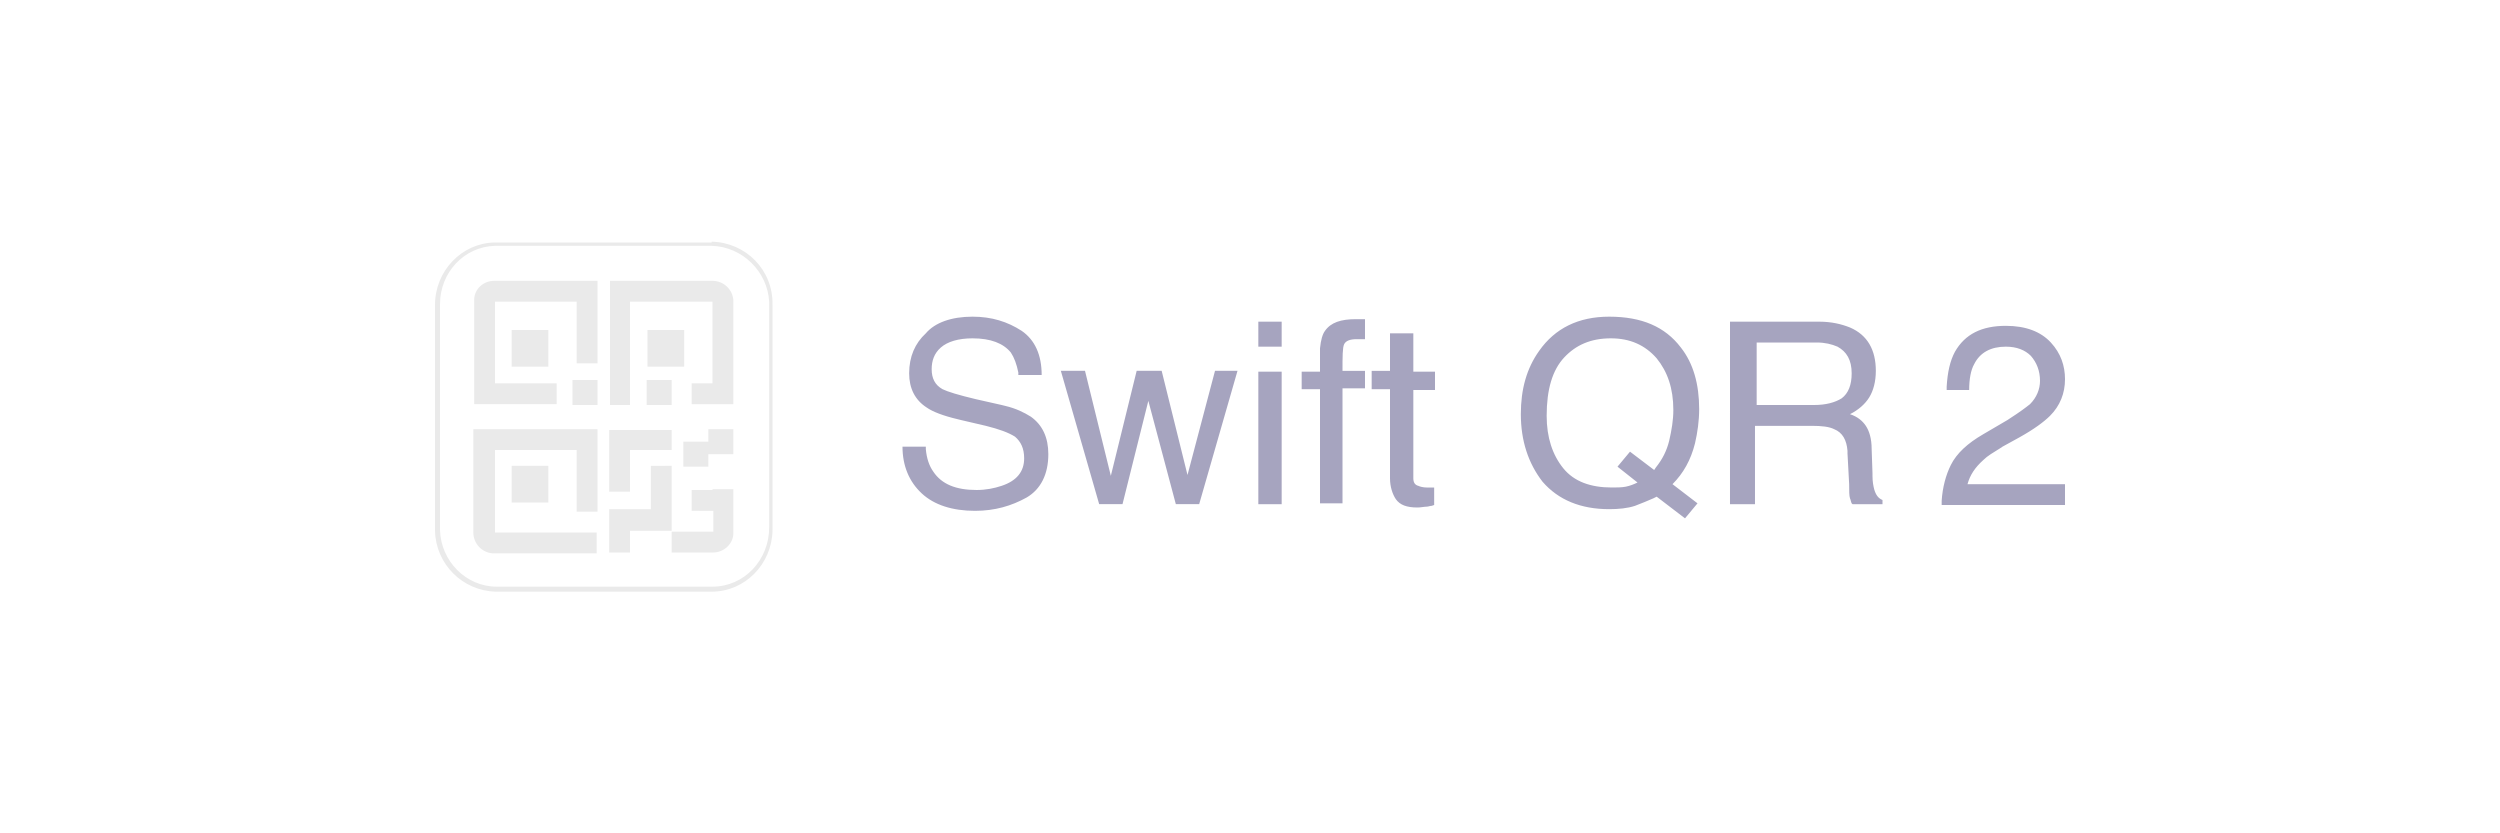 <?xml version="1.0" encoding="utf-8"?>
<!-- Generator: Adobe Illustrator 25.1.0, SVG Export Plug-In . SVG Version: 6.00 Build 0)  -->
<svg version="1.1" id="Layer_1" xmlns="http://www.w3.org/2000/svg" xmlns:xlink="http://www.w3.org/1999/xlink" x="0px" y="0px"
	 viewBox="0 0 300 100" style="enable-background:new 0 0 300 100;" xml:space="preserve">
<style type="text/css">
	.st0{fill:#1C1D20;}
	.st1{fill:#FFFFFF;}
	.st2{fill:#F2493B;}
	.st3{fill:#ED312E;}
	.st4{enable-background:new    ;}
	.st5{fill:#6AC21E;}
	.st6{fill:#0876BE;}
	.st7{fill:#0E76BC;}
	.st8{fill:#F5BE0B;}
	.st9{fill:#F2682A;}
	.st10{fill:#D1CC40;}
	.st11{fill:#F05323;}
	.st12{fill:#76C480;}
	.st13{fill:#439EBE;}
	.st14{fill:#8A5782;}
	.st15{fill:#BA2357;}
	.st16{fill:#49A86A;}
	.st17{fill:#EE7345;}
	.st18{fill:#8AA83D;}
	.st19{fill:#EF4715;}
	.st20{fill:#F79345;}
	.st21{fill:#F05322;}
	.st22{fill:#F05443;}
	.st23{fill:#AF3A7A;}
	.st24{fill:#B82256;}
	.st25{fill:#DC2F64;}
	.st26{fill:#C66291;}
	.st27{fill:#F26829;}
	.st28{fill:#0476BE;}
	.st29{fill:#F5BE0C;}
	.st30{fill:#477830;}
	.st31{fill-rule:evenodd;clip-rule:evenodd;fill:url(#a_3_);}
	.st32{fill:#88C443;}
	.st33{fill:#86C440;}
	.st34{fill:url(#SVGID_1_);}
	.st35{fill-rule:evenodd;clip-rule:evenodd;fill:url(#SVGID_2_);}
	.st36{fill-rule:evenodd;clip-rule:evenodd;fill:url(#SVGID_3_);}
	.st37{fill-rule:evenodd;clip-rule:evenodd;fill:url(#SVGID_4_);}
	.st38{fill-rule:evenodd;clip-rule:evenodd;fill:url(#SVGID_5_);}
	.st39{fill-rule:evenodd;clip-rule:evenodd;fill:url(#SVGID_6_);}
	.st40{fill-rule:evenodd;clip-rule:evenodd;fill:url(#SVGID_7_);}
	.st41{fill-rule:evenodd;clip-rule:evenodd;fill:url(#SVGID_8_);}
	.st42{fill:#FF5F00;}
	.st43{fill:#EB001B;}
	.st44{fill:#F79E1B;}
	.st45{fill:#F26622;}
	.st46{fill:#FE6705;}
	.st47{fill:#8DC640;}
	.st48{fill-rule:evenodd;clip-rule:evenodd;fill:#BF9FBD;}
	.st49{fill-rule:evenodd;clip-rule:evenodd;fill:url(#SVGID_9_);}
	.st50{fill:#007E36;}
	.st51{fill:#EBEBEC;}
	.st52{fill:#056F41;}
	.st53{fill:#83BD4F;}
	.st54{fill:#E2011C;}
	.st55{fill:#028AC9;}
	.st56{fill:#3BC38B;}
	.st57{fill:#F69220;}
	.st58{fill:#FF761A;}
	.st59{fill:#51443B;}
	.st60{fill:#FFD41D;}
	.st61{fill:#F79419;}
	.st62{fill:#EAEAEA;}
	.st63{fill:#A6A4BF;}
	.st64{fill:#297133;}
	.st65{fill:#DFE0DE;}
	.st66{fill:#245E32;}
	.st67{fill:#F19600;}
	.st68{fill:#0FDB55;}
	.st69{fill:url(#Shape_14_);}
	.st70{fill:#027045;}
	.st71{fill:#F2F2F2;}
	.st72{fill:none;}
	.st73{fill:#FF4D63;}
	.st74{fill-rule:evenodd;clip-rule:evenodd;fill:url(#a_4_);}
	.st75{fill:url(#SVGID_10_);}
	.st76{fill-rule:evenodd;clip-rule:evenodd;fill:url(#SVGID_11_);}
	.st77{fill-rule:evenodd;clip-rule:evenodd;fill:url(#SVGID_12_);}
	.st78{fill-rule:evenodd;clip-rule:evenodd;fill:url(#SVGID_13_);}
	.st79{fill-rule:evenodd;clip-rule:evenodd;fill:url(#SVGID_14_);}
	.st80{fill-rule:evenodd;clip-rule:evenodd;fill:url(#SVGID_15_);}
	.st81{fill-rule:evenodd;clip-rule:evenodd;fill:url(#SVGID_16_);}
	.st82{fill-rule:evenodd;clip-rule:evenodd;fill:url(#SVGID_17_);}
	.st83{fill-rule:evenodd;clip-rule:evenodd;fill:url(#SVGID_18_);}
	.st84{fill:url(#Shape_15_);}
</style>
<g id="logo-gpaysafe-qrcode-B">
	<g id="logo-gpaysafe-qrcode" transform="translate(57, 30)">
		<g id="swift-qr">
			<path id="Combined-Shape" class="st62" d="M28.4-1c4.1,0.1,7.4,3.4,7.3,7.6l0,0l0,27.1c-0.1,4-3.3,7.3-7.3,7.3l0,0H2.5
				c-4-0.1-7.2-3.3-7.3-7.3l0,0l0-0.3V6.6c0-4.1,3.2-7.4,7.1-7.5l0,0l0.3,0H28.4z M28.4-0.5H2.6l-0.2,0c-3.7,0.1-6.6,3.2-6.6,7l0,0
				v26.8l0,0.3c0.1,3.7,3.1,6.8,6.8,6.8l0,0h25.9c3.8,0,6.8-3.2,6.8-7.1l0,0l0-27.1C35.1,2.6,32.1-0.4,28.4-0.5L28.4-0.5z M31,28.9
				l0,5.1c0,1.3-1.2,2.3-2.4,2.3l0,0h-5v-2.5h5v-2.5H26v-2.5h2.5v-0.1H31z M23.6,25.9v7.8h-5v2.6h-2.5v-5.2h5v-5.2H23.6z M14.7,21.5
				v9.9h-2.5v-7.4H2.4v9.9h12.2v2.5H2.3l0,0l-0.2,0c-1.3-0.1-2.3-1.2-2.3-2.5l0,0V21.5H14.7z M8.8,25.9v4.4H4.4v-4.4H8.8z
				 M23.6,21.5v2.5h-5v5h-2.5v-7.4H23.6z M31,21.5v3h-3v1.5h-3v-3h3v-1.5H31z M14.7,3.7v9.9h-2.5V6.2H2.4V16h7.4v2.5h-9.9V6.2l0,0
				l0-0.2c0-1.3,1.1-2.3,2.4-2.3l0,0H14.7z M14.7,15.6v3h-3v-3H14.7z M28.5,3.7c1.3,0,2.4,1,2.5,2.3l0,12.5h-5V16h2.5V6.2h-9.9v12.4
				h-2.4V3.7H28.5z M23.6,15.6v3h-3v-3H23.6z M8.8,9.6v4.4H4.4V9.6H8.8z M25.1,9.6v4.4h-4.4V9.6H25.1z"/>
		</g>
		<path id="Combined-Shape_1_" class="st63" d="M136.1,8c3.9,0,6.7,1.2,8.6,3.7c1.5,1.9,2.2,4.4,2.2,7.4c0,1.4-0.2,2.8-0.5,4.1
			c-0.5,2-1.4,3.6-2.7,4.9l0,0l3,2.3l-1.5,1.8l-3.4-2.6l-0.4,0.2c-0.7,0.3-1.4,0.6-2.2,0.9c-0.9,0.3-2,0.4-3.1,0.4
			c-3.4,0-6.1-1.1-8-3.3c-1.7-2.2-2.6-4.9-2.6-8.1c0-3,0.7-5.5,2.2-7.6C129.6,9.4,132.4,8,136.1,8z M59.7,8c2.3,0,4.2,0.6,5.9,1.7
			c1.6,1.1,2.4,2.9,2.4,5.3l0,0h-2.8l0-0.3c-0.2-1-0.5-1.8-0.9-2.4c-0.9-1.1-2.4-1.7-4.6-1.7c-1.7,0-3,0.4-3.8,1.1
			c-0.8,0.7-1.1,1.6-1.1,2.6c0,1.1,0.4,1.9,1.3,2.4c0.6,0.3,1.9,0.7,4,1.2l0,0l3.1,0.7l0.4,0.1c1.3,0.3,2.3,0.8,3.1,1.3
			c1.4,1,2.1,2.5,2.1,4.5c0,2.4-0.9,4.2-2.6,5.2c-1.8,1-3.8,1.6-6.2,1.6c-2.7,0-4.9-0.7-6.4-2.1c-1.5-1.4-2.3-3.3-2.3-5.6l0,0h2.8
			l0,0.3c0.1,1.1,0.4,2,0.9,2.7c1,1.5,2.7,2.2,5.2,2.2c1.1,0,2.1-0.2,3-0.5c1.8-0.6,2.7-1.7,2.7-3.3c0-1.2-0.4-2-1.1-2.6
			c-0.8-0.5-1.9-0.9-3.5-1.3l0,0l-3-0.7l-0.4-0.1c-1.7-0.4-3-0.9-3.7-1.4c-1.4-0.9-2.1-2.3-2.1-4.1c0-2,0.7-3.6,2-4.8
			C55.2,8.7,57.2,8,59.7,8z M112.6,10.1v4.5h2.6v2.2h-2.6v10.4l0,0.2c0,0.5,0.2,0.8,0.6,0.9c0.2,0.1,0.6,0.2,1,0.2
			c0.1,0,0.3,0,0.4,0c0.1,0,0.3,0,0.5,0l0,0v2.1l-0.3,0.1c-0.2,0-0.4,0.1-0.6,0.1c-0.3,0-0.7,0.1-1.1,0.1c-1.3,0-2.1-0.3-2.6-1
			c-0.4-0.6-0.7-1.5-0.7-2.5l0,0V16.7h-2.2v-2.2h2.2v-4.5H112.6z M73.2,14.5l3.1,12.6l3.1-12.6h3L85.5,27l3.3-12.5h2.7l-4.6,16h-2.8
			l-3.3-12.4l-3.1,12.4h-2.8l-4.6-16H73.2z M96.8,14.6v15.9H94V14.6H96.8z M105.7,8.3c0.2,0,0.3,0,0.5,0c0.2,0,0.4,0,0.6,0l0,0v2.4
			l-0.2,0c-0.2,0-0.3,0-0.4,0c-0.1,0-0.2,0-0.4,0c-0.8,0-1.3,0.2-1.5,0.6c-0.2,0.4-0.2,1.5-0.2,3.2l0,0h2.7v2.1h-2.7v13.8h-2.7V16.7
			h-2.2v-2.1h2.2v-2.5l0-0.3c0.1-1,0.3-1.7,0.6-2.1C102.7,8.7,103.9,8.3,105.7,8.3z M160.9,8.6l0.4,0c1.5,0,2.7,0.3,3.7,0.7
			c2.1,0.9,3.1,2.7,3.1,5.2c0,1.3-0.3,2.4-0.8,3.2c-0.5,0.8-1.3,1.5-2.3,2c0.9,0.3,1.5,0.8,1.9,1.4c0.4,0.6,0.7,1.5,0.7,2.8l0,0
			l0.1,2.9l0,0.3c0,0.7,0.1,1.2,0.2,1.6c0.2,0.7,0.5,1.1,1,1.3l0,0v0.5h-3.6l-0.1-0.1c-0.1-0.2-0.1-0.4-0.2-0.6
			c-0.1-0.3-0.1-0.9-0.1-1.7l0,0l-0.2-3.7l0-0.3c-0.1-1.3-0.6-2.2-1.6-2.6c-0.6-0.3-1.5-0.4-2.7-0.4l0,0h-6.8v9.4h-3V8.6H160.9z
			 M183.7,9.1c2.4,0,4.2,0.7,5.4,2s1.7,2.8,1.7,4.4c0,1.7-0.6,3.2-1.8,4.4c-0.7,0.7-1.9,1.6-3.7,2.6l0,0l-2,1.1l-0.3,0.2
			c-0.8,0.5-1.5,0.9-2,1.4c-1,0.9-1.6,1.8-1.9,2.9l0,0h11.7v2.5H176l0-0.5c0.1-1.6,0.5-3.1,1.1-4.3c0.7-1.4,2-2.6,3.9-3.7l0,0
			l2.9-1.7l0.3-0.2c1.1-0.7,1.9-1.3,2.4-1.7c0.8-0.8,1.2-1.8,1.2-2.8c0-1.2-0.4-2.2-1.1-3c-0.7-0.7-1.7-1.1-3-1.1
			c-1.8,0-3.1,0.7-3.8,2.1c-0.4,0.7-0.6,1.8-0.6,3.1l0,0h-2.7l0-0.4c0.1-1.7,0.4-3.1,1-4.2C178.8,10.1,180.8,9.1,183.7,9.1z
			 M136.3,10.6c-2.4,0-4.2,0.8-5.6,2.3c-1.4,1.5-2.1,3.8-2.1,7c0,2.6,0.7,4.7,2,6.3s3.3,2.3,5.8,2.3c0.6,0,1.2,0,1.7-0.1
			c0.5-0.1,1-0.3,1.4-0.5l0,0l-2.4-1.9l1.5-1.8l2.9,2.2l0.2-0.3c0.8-1,1.3-2,1.6-3.2c0.3-1.3,0.5-2.5,0.5-3.7c0-2.6-0.7-4.6-2-6.2
			C140.4,11.4,138.6,10.6,136.3,10.6z M161,11.1h-7.2v7.5h6.9c1.4,0,2.5-0.3,3.3-0.8c0.8-0.6,1.2-1.6,1.2-3c0-1.6-0.6-2.6-1.7-3.2
			C162.8,11.3,162,11.1,161,11.1L161,11.1z M96.8,8.6v3H94v-3H96.8z"/>
	</g>
</g>
</svg>
